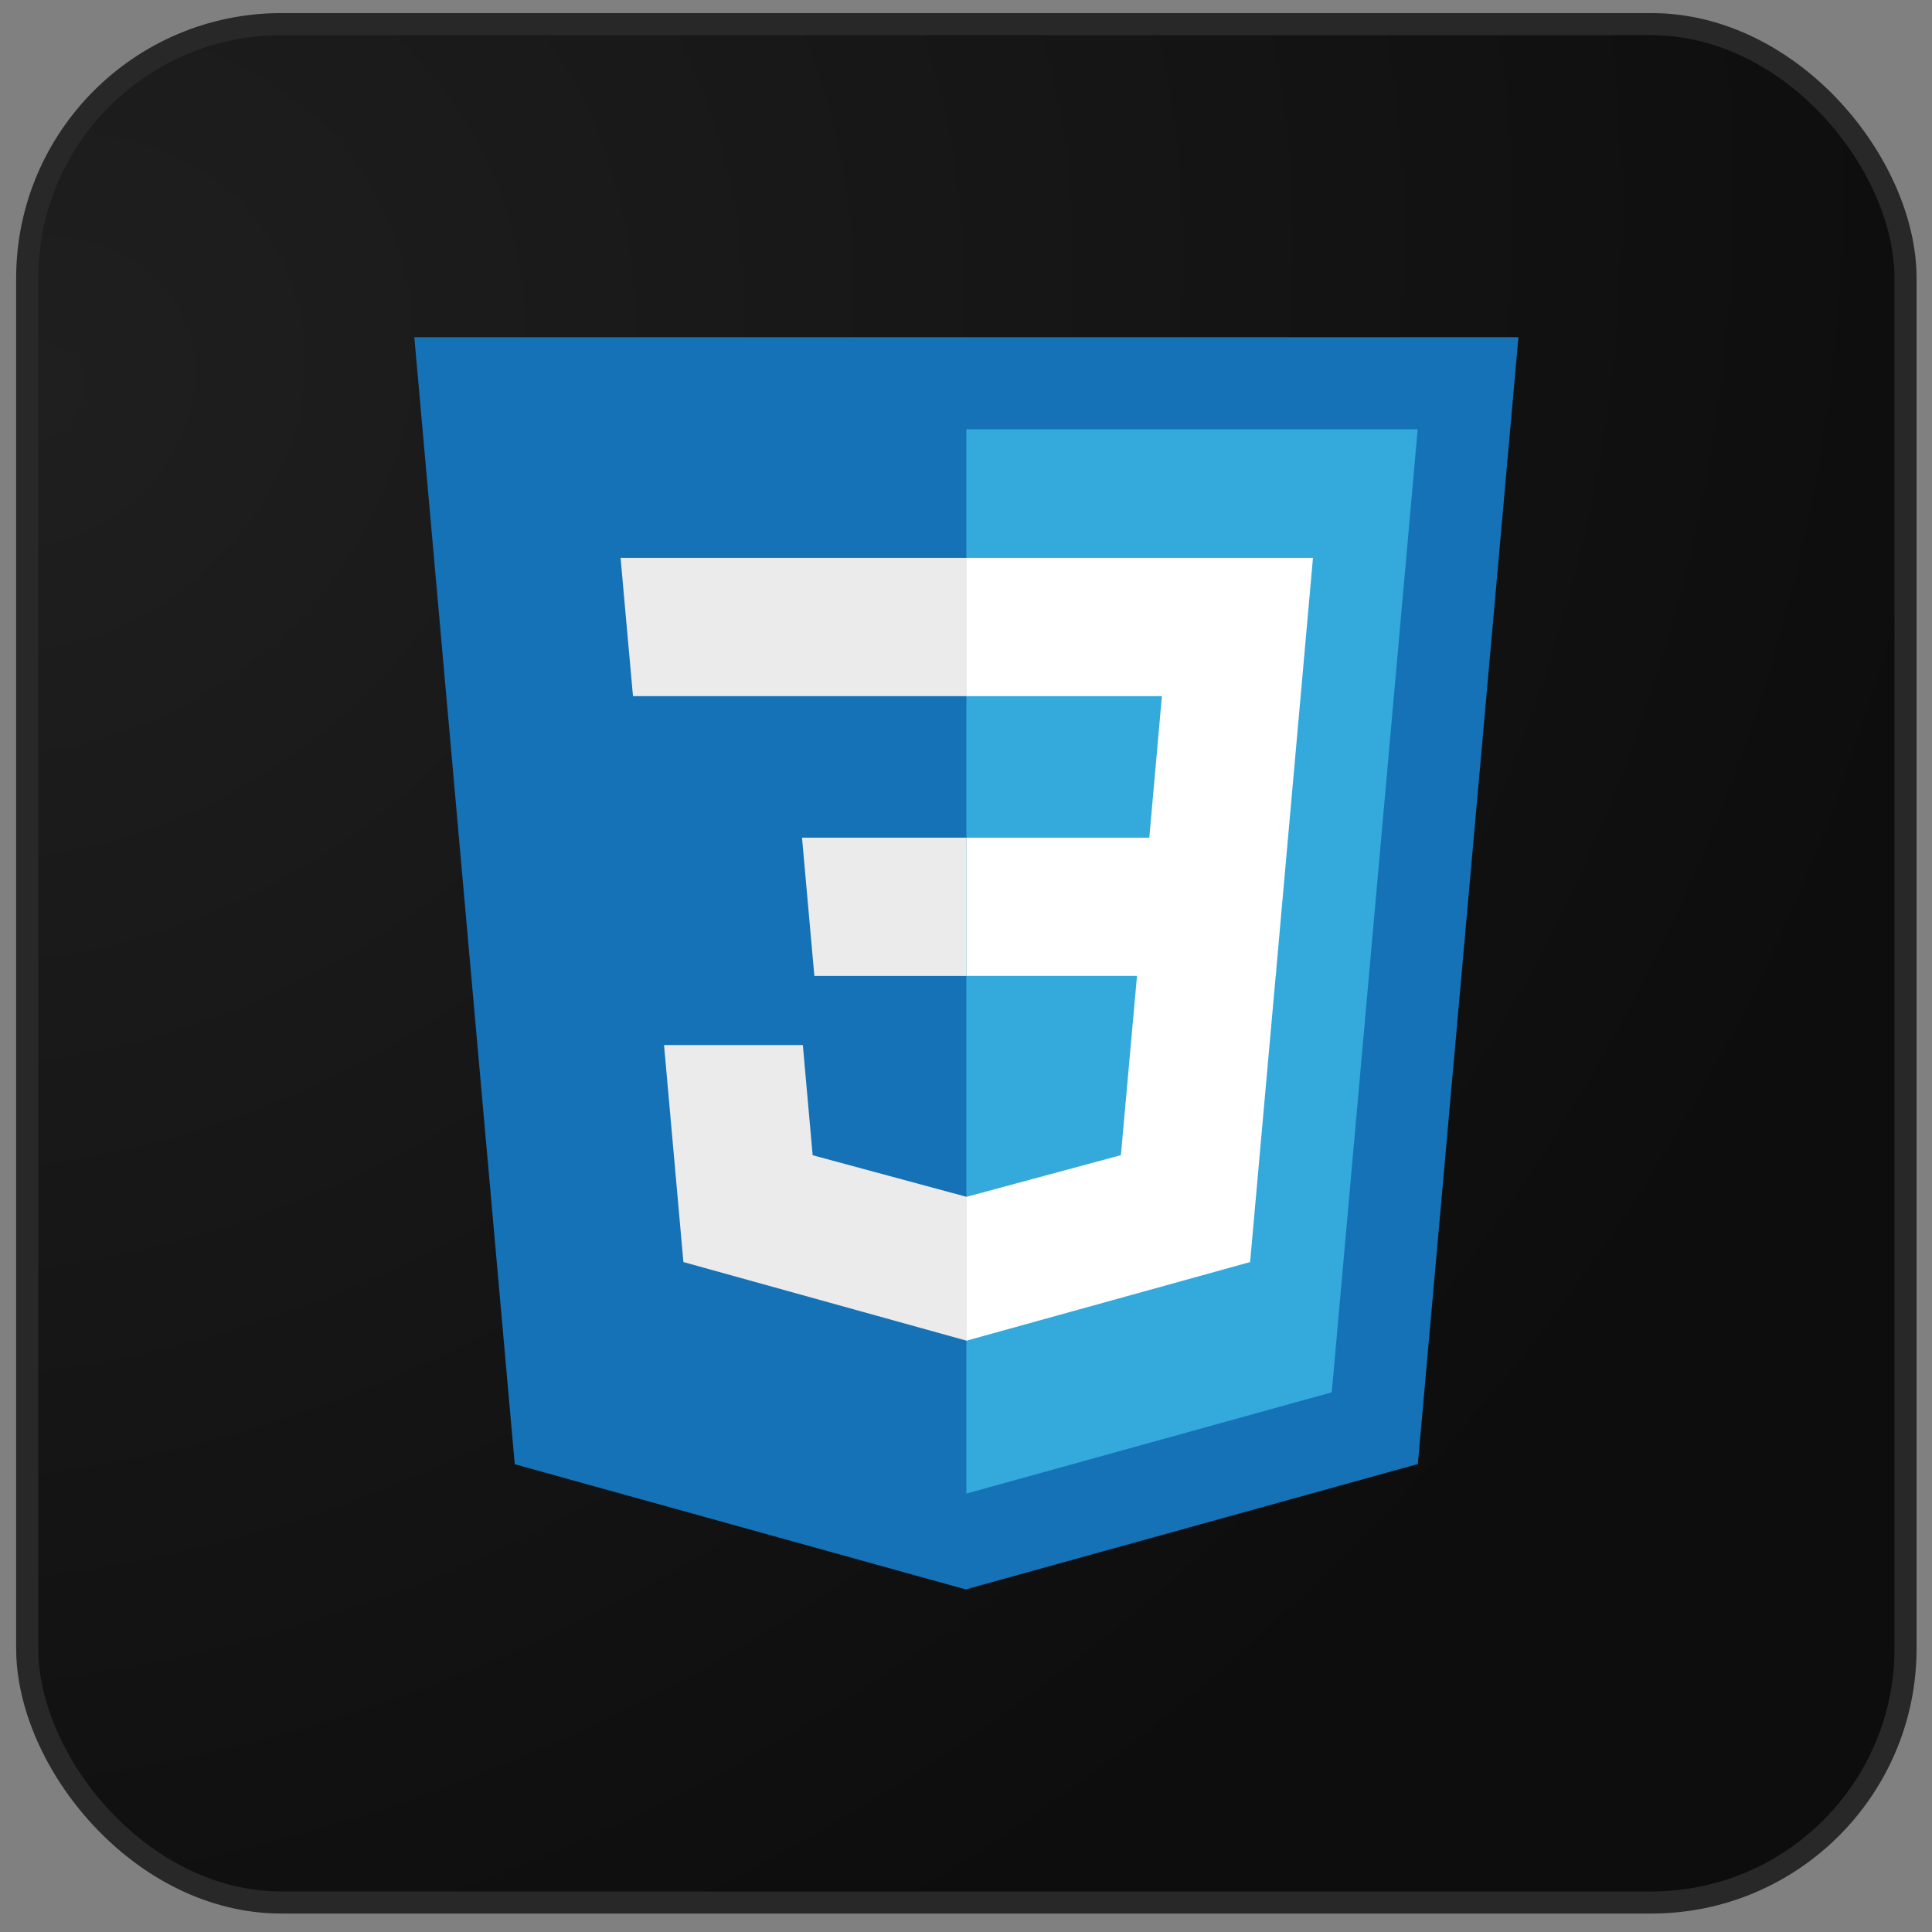 <svg xmlns="http://www.w3.org/2000/svg" width="81" height="81" fill="none"><rect width="100%" height="100%" fill="#808080" stroke="none"/><rect width="78.751" height="78.751" x="1.14" y="1.012" fill="url(#a)" rx="10.655"/><rect width="78.751" height="78.751" x="1.14" y="1.012" stroke="#282828" stroke-width=".926" rx="10.655"/><path fill="#1572B6" d="m21.582 61.389-4.211-47.252h46.29l-4.217 47.244-18.956 5.256z"/><path fill="#33A9DC" d="m40.516 62.62 15.319-4.246L59.438 18H40.516z"/><path fill="#fff" d="M40.516 35.12h7.669l.528-5.934h-8.197V23.39h14.531l-.139 1.555-1.423 15.97h-12.97z"/><path fill="#EBEBEB" d="m40.551 50.17-.026.008-6.454-1.744-.412-4.621H27.84l.812 9.099 11.87 3.296.028-.007z"/><path fill="#fff" d="m47.691 40.67-.697 7.76-6.463 1.745v6.03l11.88-3.293.088-.979 1.007-11.263z"/><path fill="#EBEBEB" d="M40.536 23.39v5.796H26.538l-.117-1.303-.264-2.938-.139-1.555zm-.02 11.73v5.796h-6.373l-.117-1.303-.262-2.938-.139-1.555z"/><defs><radialGradient id="a" cx="0" cy="0" r="1" gradientTransform="matrix(39.162 64.208 -73.239 44.671 1.354 16.018)" gradientUnits="userSpaceOnUse"><stop stop-color="#1F1F20"/><stop offset="1" stop-color="#0D0D0E"/></radialGradient></defs></svg>